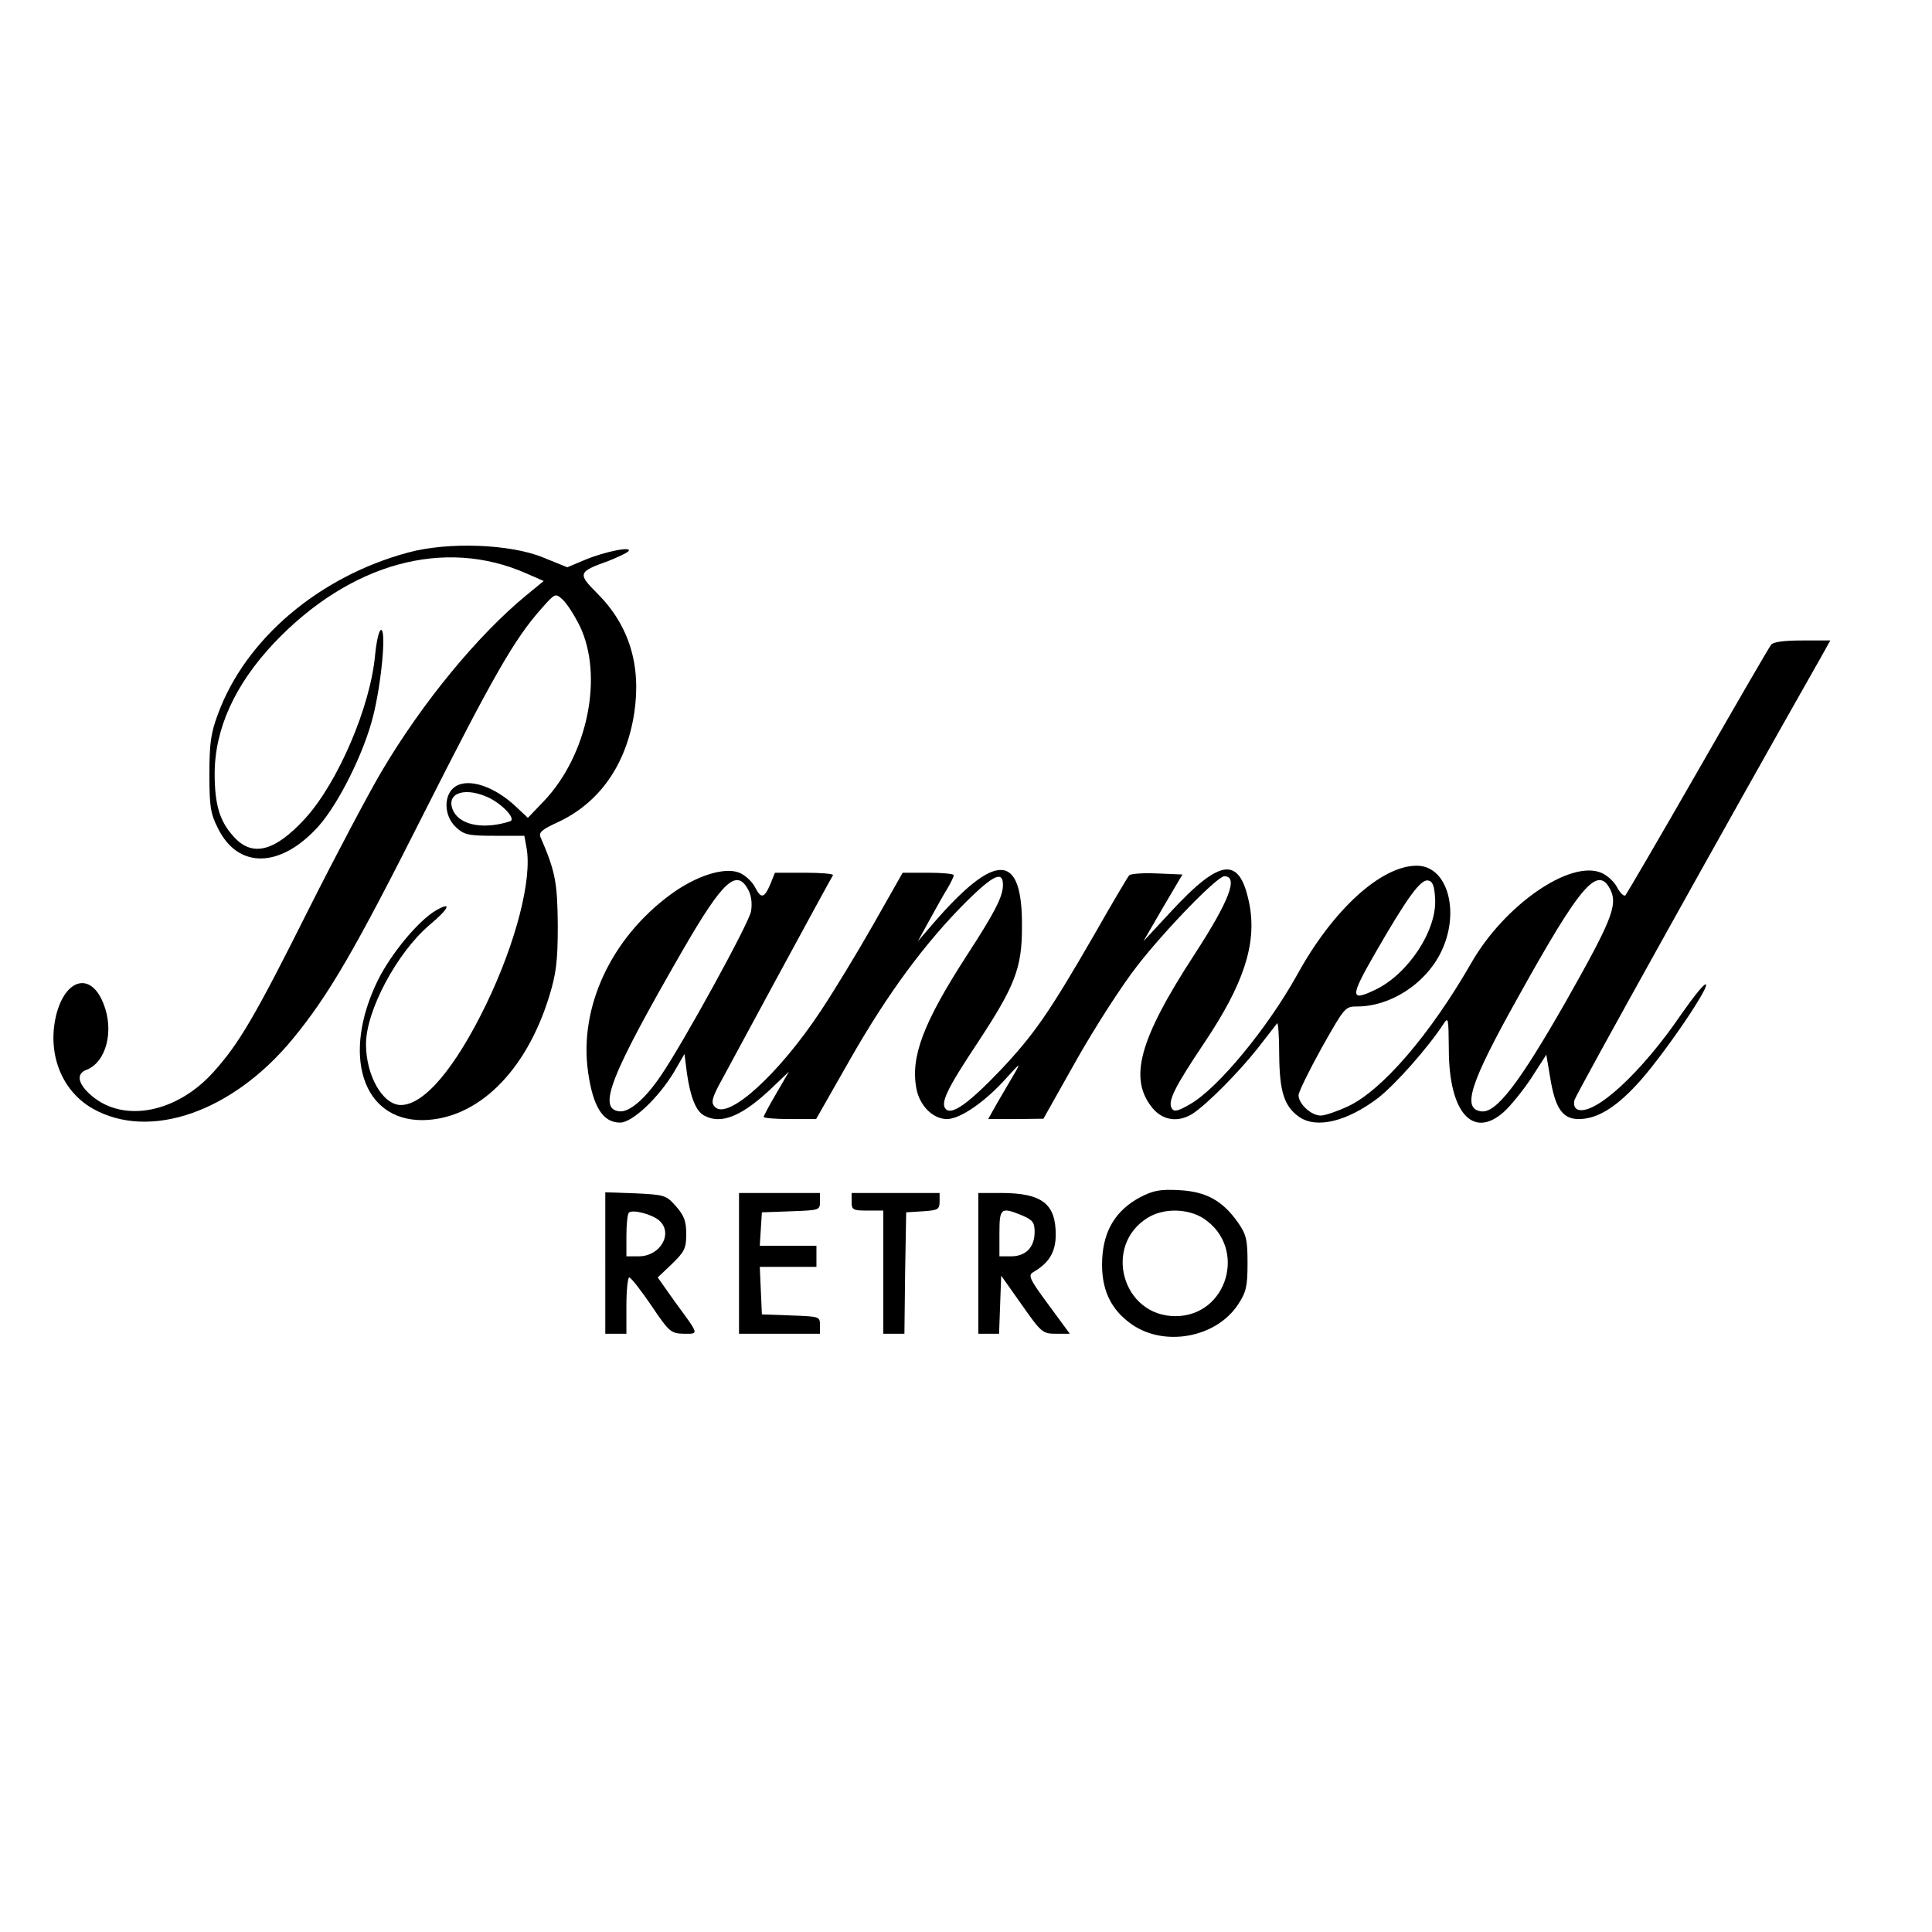 <?xml version="1.0" standalone="no"?>
<!DOCTYPE svg PUBLIC "-//W3C//DTD SVG 20010904//EN"
 "http://www.w3.org/TR/2001/REC-SVG-20010904/DTD/svg10.dtd">
<svg version="1.0" xmlns="http://www.w3.org/2000/svg"
 width="549pt" height="549pt" viewBox="0 0 549 549"
 preserveAspectRatio="xMidYMid meet">

<g transform="translate(0,549) scale(0.1,-0.1)"
fill="#000000" stroke="none">
<path d="M1160 3920 c-253 -68 -463 -246 -541 -460 -20 -53 -24 -84 -24 -170
0 -90 3 -112 24 -153 57 -117 178 -115 286 5 57 64 129 208 155 312 24 94 38
246 23 246 -6 0 -13 -31 -17 -70 -13 -148 -106 -364 -199 -466 -87 -95 -152
-111 -205 -49 -38 42 -52 90 -52 176 0 127 57 253 168 371 216 228 485 302
719 198 l48 -21 -50 -41 c-137 -113 -294 -303 -410 -499 -35 -59 -129 -236
-209 -395 -151 -302 -197 -380 -270 -461 -104 -115 -253 -144 -344 -68 -41 34
-47 64 -16 75 56 22 79 111 48 188 -35 90 -107 73 -134 -31 -27 -109 14 -216
103 -267 162 -92 398 -10 569 198 102 124 176 251 373 642 194 384 257 495
333 580 40 45 40 45 61 26 12 -11 33 -44 48 -74 69 -142 23 -368 -102 -499
l-45 -47 -33 31 c-61 58 -135 83 -173 58 -34 -22 -34 -83 2 -116 23 -21 34
-24 110 -24 l84 0 6 -33 c17 -89 -30 -271 -115 -447 -88 -181 -176 -285 -242
-285 -51 0 -99 83 -99 173 0 95 88 260 181 339 55 46 65 68 18 41 -50 -29
-127 -122 -165 -198 -104 -212 -45 -399 127 -398 155 2 294 137 360 353 19 62
24 97 24 200 -1 123 -7 154 -49 251 -6 13 4 22 48 42 119 55 195 163 218 309
21 137 -14 251 -105 342 -56 56 -55 61 32 92 25 10 51 22 56 27 16 16 -66 0
-123 -24 l-50 -21 -69 28 c-93 38 -268 45 -383 14z m223 -694 c42 -18 86 -64
66 -70 -72 -23 -137 -12 -159 26 -27 50 23 74 93 44z"/>
<path d="M5033 3658 c-6 -7 -99 -168 -208 -358 -109 -190 -202 -349 -206 -354
-4 -4 -14 5 -23 21 -8 17 -29 36 -46 43 -89 37 -275 -92 -369 -256 -117 -204
-254 -363 -351 -408 -30 -14 -65 -26 -77 -26 -27 0 -63 33 -63 58 0 9 30 70
66 135 65 115 66 117 101 117 92 0 190 62 235 149 59 113 24 250 -65 251 -101
1 -239 -124 -341 -310 -84 -151 -223 -320 -303 -367 -36 -21 -47 -23 -53 -13
-13 20 8 61 93 188 110 164 148 278 128 389 -27 142 -81 137 -226 -20 l-76
-82 55 95 56 95 -72 3 c-39 2 -74 -1 -79 -5 -4 -4 -49 -80 -99 -168 -130 -225
-171 -284 -268 -387 -90 -94 -137 -127 -154 -110 -17 17 3 58 90 189 106 161
126 212 126 328 2 214 -74 217 -253 10 l-43 -50 33 60 c18 33 41 74 51 90 10
17 18 33 18 38 0 4 -33 7 -72 7 l-73 0 -84 -148 c-46 -81 -113 -191 -149 -245
-119 -180 -263 -310 -300 -273 -11 11 -10 21 8 57 18 34 307 568 327 602 2 4
-34 7 -80 7 l-85 0 -12 -30 c-18 -43 -27 -45 -44 -12 -8 16 -28 35 -45 42 -42
17 -123 -8 -197 -63 -168 -124 -259 -320 -233 -503 14 -99 42 -144 91 -144 35
0 110 71 154 145 l29 50 7 -55 c10 -69 26 -108 49 -120 49 -27 110 -1 197 83
l44 42 -36 -62 c-20 -34 -36 -64 -36 -67 0 -3 33 -6 74 -6 l75 0 98 172 c105
184 211 328 329 446 78 77 104 88 104 47 0 -33 -24 -79 -104 -202 -122 -189
-159 -286 -142 -376 9 -49 47 -87 87 -87 37 0 109 49 170 118 38 42 40 43 22
12 -11 -19 -33 -56 -48 -82 l-27 -48 79 0 78 1 94 167 c52 92 129 212 173 268
80 103 227 254 247 254 41 0 14 -70 -84 -221 -159 -244 -189 -355 -119 -439
30 -35 74 -40 114 -14 42 28 129 116 183 184 28 36 53 68 56 72 3 4 6 -37 6
-90 1 -104 14 -146 57 -176 49 -34 136 -13 224 54 49 38 141 142 185 209 15
23 15 19 16 -70 0 -180 68 -257 156 -179 19 17 54 60 78 96 l43 67 11 -65 c14
-87 35 -118 81 -118 51 0 103 31 165 98 66 70 202 268 197 284 -3 7 -33 -31
-69 -82 -114 -168 -248 -291 -296 -273 -9 4 -12 14 -9 27 4 16 439 798 698
1254 l29 52 -79 0 c-52 0 -83 -4 -89 -12z m-2906 -698 c8 -15 11 -39 7 -60 -5
-32 -191 -371 -255 -465 -45 -67 -90 -106 -119 -103 -63 7 -26 101 183 463
112 193 151 229 184 165z m1951 -23 c6 -90 -77 -216 -171 -260 -71 -34 -71
-20 1 105 91 158 129 210 150 206 13 -2 18 -15 20 -51z m499 23 c20 -43 1 -89
-128 -317 -133 -233 -198 -317 -240 -311 -55 7 -33 78 104 323 180 324 228
379 264 305z"/>
<path d="M3240 2088 c-69 -37 -104 -94 -108 -176 -4 -84 23 -143 85 -186 93
-64 239 -37 301 57 23 35 27 51 27 117 0 67 -3 81 -27 116 -44 62 -90 88 -167
92 -55 3 -74 -1 -111 -20z m181 -61 c124 -83 67 -277 -81 -277 -151 0 -207
201 -78 280 46 28 115 26 159 -3z"/>
<path d="M1720 1901 l0 -201 30 0 30 0 0 80 c0 44 4 80 8 80 5 0 33 -36 63
-80 51 -76 56 -79 92 -80 44 0 45 -5 -26 92 l-48 68 40 38 c36 35 41 44 41 85
0 37 -6 53 -29 79 -28 32 -33 33 -115 37 l-86 3 0 -201z m153 121 c41 -36 4
-102 -58 -102 l-35 0 0 58 c0 32 3 62 7 66 10 10 65 -4 86 -22z"/>
<path d="M2100 1900 l0 -200 115 0 115 0 0 25 c0 24 -2 24 -82 27 l-83 3 -3
68 -3 67 81 0 80 0 0 30 0 30 -81 0 -80 0 3 48 3 47 83 3 c80 3 82 3 82 27 l0
25 -115 0 -115 0 0 -200z"/>
<path d="M2420 2075 c0 -23 4 -25 45 -25 l45 0 0 -175 0 -175 30 0 30 0 2 173
3 172 48 3 c42 3 47 5 47 28 l0 24 -125 0 -125 0 0 -25z"/>
<path d="M2780 1900 l0 -200 30 0 29 0 3 83 3 82 58 -82 c56 -80 60 -83 98
-83 l39 0 -61 83 c-54 73 -58 83 -43 92 45 26 64 57 64 107 0 88 -40 118 -156
118 l-64 0 0 -200z m125 136 c30 -13 35 -20 35 -47 0 -43 -25 -69 -67 -69
l-33 0 0 65 c0 73 4 76 65 51z"/>
</g>
</svg>
